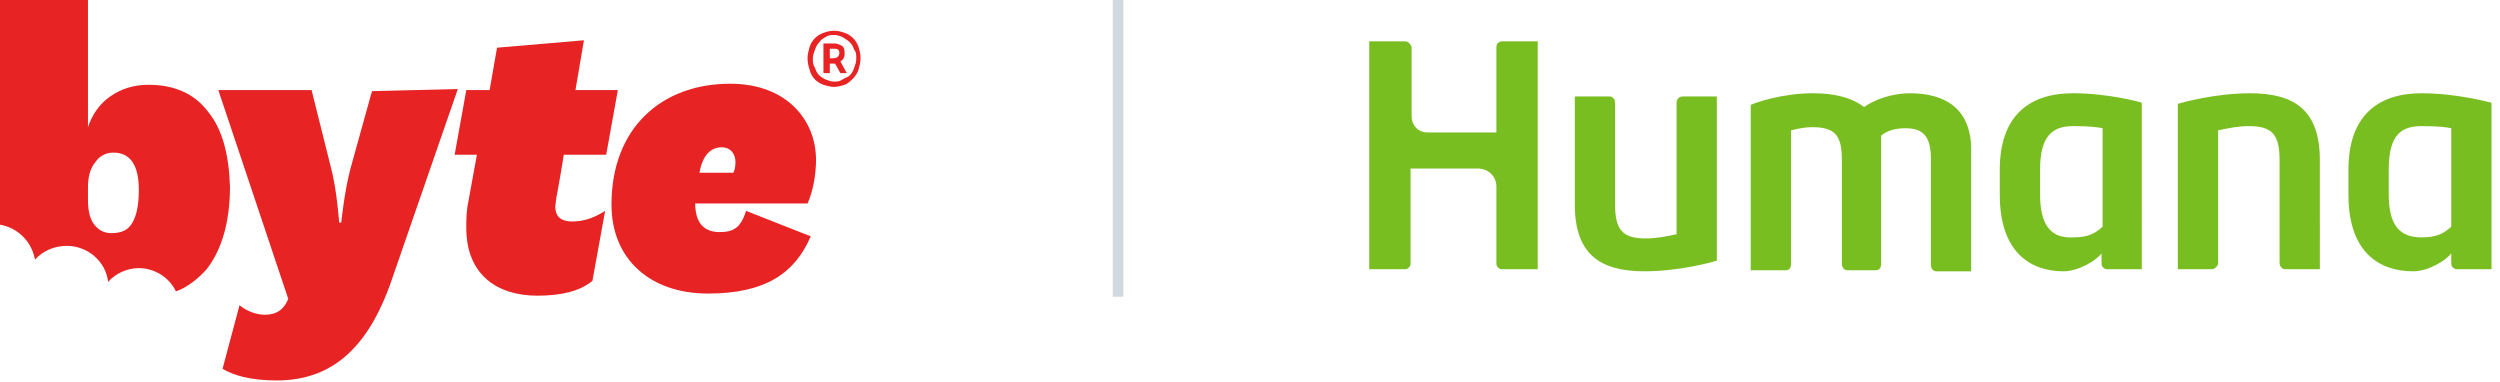 <?xml version="1.0" encoding="utf-8"?>
<!-- Generator: Adobe Illustrator 28.3.0, SVG Export Plug-In . SVG Version: 6.00 Build 0)  -->
<svg version="1.1" id="Layer_1" xmlns="http://www.w3.org/2000/svg" xmlns:xlink="http://www.w3.org/1999/xlink" x="0px" y="0px"
	 viewBox="0 0 235.9 36" enable-background="new 0 0 235.9 36" xml:space="preserve">
<path id="path9738" fill="#78BE20" d="M158.8,9.1c-0.4,0-0.6,0.3-0.6,0.6v12.4c-0.9,0.2-1.9,0.4-2.9,0.4c-2.2,0-2.9-0.8-2.9-3.2V9.7
	c0-0.4-0.3-0.6-0.5-0.6h-3.3v10.2c0,4.8,2.5,6.3,6.6,6.3c3.3,0,6.5-0.9,6.8-1V9.1H158.8z M208.7,25.4c0.3,0,0.6-0.3,0.6-0.6V12.3
	c0.9-0.2,1.9-0.4,2.9-0.4c2.2,0,2.9,0.8,2.9,3.2v9.7c0,0.4,0.3,0.6,0.5,0.6h3.3V15.1c0-4.8-2.5-6.3-6.6-6.3c-3.3,0-6.5,0.9-6.8,1
	v15.6H208.7z M195.6,8.8c-4.3,0-6.9,2.3-6.9,7.2v2.4c0,5.4,2.9,7.2,6,7.2c1.5,0,3.2-1.1,3.6-1.7v1c0,0.3,0.3,0.5,0.5,0.5h3.3V9.7
	C202.2,9.7,199.1,8.8,195.6,8.8L195.6,8.8z M198.4,21.4c-0.7,0.6-1.3,1-2.8,1c-2.2,0.1-3.1-1.3-3.1-4.1v-2.3c0-3.2,1.2-4.1,3.1-4.1
	c1.5,0,2.4,0.1,2.8,0.2V21.4z M228.5,8.8c-4.3,0-6.9,2.3-6.9,7.2v2.4c0,5.4,2.9,7.2,6.1,7.2c1.5,0,3.2-1.1,3.6-1.7v1
	c0,0.3,0.3,0.5,0.5,0.5h3.3V9.7C235.1,9.7,231.9,8.8,228.5,8.8L228.5,8.8z M231.3,21.4c-0.7,0.6-1.3,1-2.8,1c-2.2,0-3.1-1.3-3.1-4.1
	v-2.3c0-3.3,1.2-4.1,3.1-4.1c1.5,0,2.4,0.1,2.8,0.2V21.4z M129.2,25.4h3.4c0.3,0,0.5-0.3,0.5-0.5v-9h6.3c1.1,0,1.8,0.8,1.8,1.7v7.3
	c0,0.3,0.3,0.5,0.5,0.5h3.4V3.9h-3.4c-0.3,0-0.5,0.3-0.5,0.5v8.1h-6.5c-0.9,0-1.5-0.7-1.5-1.5V4.4c-0.1-0.2-0.3-0.5-0.6-0.5h-3.4
	L129.2,25.4L129.2,25.4L129.2,25.4z M180.2,8.8c-1.8,0-3.5,0.7-4.3,1.3c-1.2-0.9-2.8-1.3-4.8-1.3c-3,0-5.5,0.9-5.9,1.1v15.6h3.3
	c0.4,0,0.5-0.3,0.5-0.6V12.3c0.8-0.2,1.4-0.3,2-0.3c2.3,0,2.8,0.9,2.8,3.2v9.7c0,0.3,0.2,0.6,0.5,0.6h2.7c0.4,0,0.5-0.3,0.5-0.6
	V12.8c0.6-0.5,1.4-0.7,2.3-0.7c1.7,0,2.4,0.8,2.4,2.9v10c0,0.3,0.2,0.6,0.5,0.6h3.3V14.4C186.1,10.2,183.5,8.8,180.2,8.8L180.2,8.8
	L180.2,8.8z"/>
<g>
	<path fill="#E72323" d="M78.7,8.2c-0.3,0-0.7-0.1-1-0.2c-0.3-0.1-0.6-0.3-0.8-0.5S76.5,7,76.4,6.6c-0.1-0.3-0.2-0.7-0.2-1.1
		s0.1-0.7,0.2-1.1c0.1-0.3,0.3-0.6,0.5-0.8s0.5-0.4,0.8-0.5s0.6-0.2,1-0.2s0.7,0.1,1,0.2s0.6,0.3,0.8,0.5c0.2,0.2,0.4,0.5,0.5,0.8
		c0.1,0.3,0.2,0.7,0.2,1.1s-0.1,0.7-0.2,1.1c-0.1,0.3-0.3,0.6-0.5,0.8S80,7.9,79.7,8S79,8.2,78.7,8.2z M78.7,7.7
		c0.3,0,0.5,0,0.8-0.2s0.5-0.2,0.7-0.4s0.3-0.4,0.4-0.7c0.1-0.3,0.2-0.5,0.2-0.9c0-0.3,0-0.6-0.2-0.8c-0.1-0.3-0.2-0.5-0.4-0.7
		s-0.4-0.3-0.7-0.5c-0.2-0.1-0.5-0.2-0.8-0.2s-0.5,0-0.8,0.2c-0.2,0.1-0.5,0.3-0.6,0.5c-0.2,0.2-0.3,0.4-0.4,0.7s-0.2,0.5-0.2,0.8
		s0,0.6,0.2,0.9c0.1,0.3,0.2,0.5,0.4,0.7s0.4,0.3,0.6,0.4C78.2,7.6,78.4,7.7,78.7,7.7z M77.7,6.9V4.1h1c0.3,0,0.5,0.1,0.7,0.2
		s0.3,0.3,0.3,0.7c0,0.2,0,0.3-0.1,0.5s-0.2,0.2-0.3,0.3l0.6,1.1h-0.6l-0.5-0.9h-0.5v0.9L77.7,6.9L77.7,6.9z M78.3,5.5h0.3
		c0.4,0,0.6-0.2,0.6-0.5c0-0.1,0-0.2-0.1-0.3s-0.2-0.1-0.4-0.1h-0.4V5.5L78.3,5.5z"/>
	<path fill="#E72323" d="M70.4,19.9c-0.5,1.6-1.2,2-2.5,2c-1.5,0-2.3-0.9-2.3-2.7h10.6c0.5-1.1,0.8-2.7,0.8-4.1
		c0-3.8-2.8-7.2-8.1-7.2c-6.5,0-11.2,4.2-11.2,11.4c0,5.2,3.7,8.4,9.1,8.4s8.2-1.9,9.7-5.4L70.4,19.9L70.4,19.9L70.4,19.9z
		 M68.1,13.9c0.9,0,1.3,0.7,1.3,1.4c0,0.5-0.1,0.8-0.2,1H66C66.3,14.6,67.1,13.9,68.1,13.9z"/>
	<path fill="#E72323" d="M53.2,14.6h4l1.1-6.1h-4l0.8-4.7l-8.2,0.7l-0.7,4H44l-1.1,6.1h2.1l-0.8,4.4c-0.2,0.9-0.2,1.7-0.2,2.5
		c0,4.5,3,6.4,6.7,6.4c2.2,0,4-0.4,5.2-1.4l1.2-6.6c-0.8,0.5-1.8,1-3.1,1c-1,0-1.6-0.4-1.6-1.4c0-0.2,0.1-0.7,0.1-0.9
		C52.5,18.8,53.2,14.7,53.2,14.6z"/>
	<path fill="#E72323" d="M35.1,8.6l-2,7.2C32.5,18,32.2,21,32.2,21h-0.2c0,0-0.2-3.1-0.8-5.3l-1.8-7.2h-8.8l6.6,19.7
		c-0.4,1-1.1,1.5-2.2,1.5c-0.9,0-1.8-0.4-2.4-0.9l-1.6,6c1,0.6,2.6,1.1,5.1,1.1c5,0,8.6-2.8,10.9-9.6l6.2-17.9L35.1,8.6L35.1,8.6z"
		/>
	<path fill="#E72323" d="M19.6,10.5C18.3,8.8,16.4,8,14,8c-1.4,0-2.6,0.4-3.6,1.1c-1,0.7-1.7,1.7-2.1,2.9V0H0v21.2
		c1.7,0.3,3,1.6,3.3,3.3c0.7-0.8,1.8-1.3,3-1.3c2,0,3.7,1.5,3.9,3.4c0.7-0.8,1.8-1.3,2.9-1.3c1.5,0,2.9,0.9,3.5,2.2
		c1.1-0.4,2.1-1.2,2.9-2.1c1.4-1.8,2.2-4.4,2.2-7.8C21.6,14.6,21,12.2,19.6,10.5L19.6,10.5z M12.5,21c-0.4,0.7-1,1-2,1
		c-0.7,0-1.2-0.3-1.6-0.8c-0.4-0.5-0.6-1.3-0.6-2.3v-1.2c0-1,0.2-1.8,0.7-2.4c0.4-0.6,1-0.9,1.7-0.9c1.6,0,2.4,1.2,2.4,3.5
		C13.1,19.3,12.9,20.3,12.5,21L12.5,21z"/>
</g>
<line id="sep" fill="none" stroke="#D1D9E0" stroke-miterlimit="10" x1="105.5" y1="0" x2="105.5" y2="28"/>
</svg>
